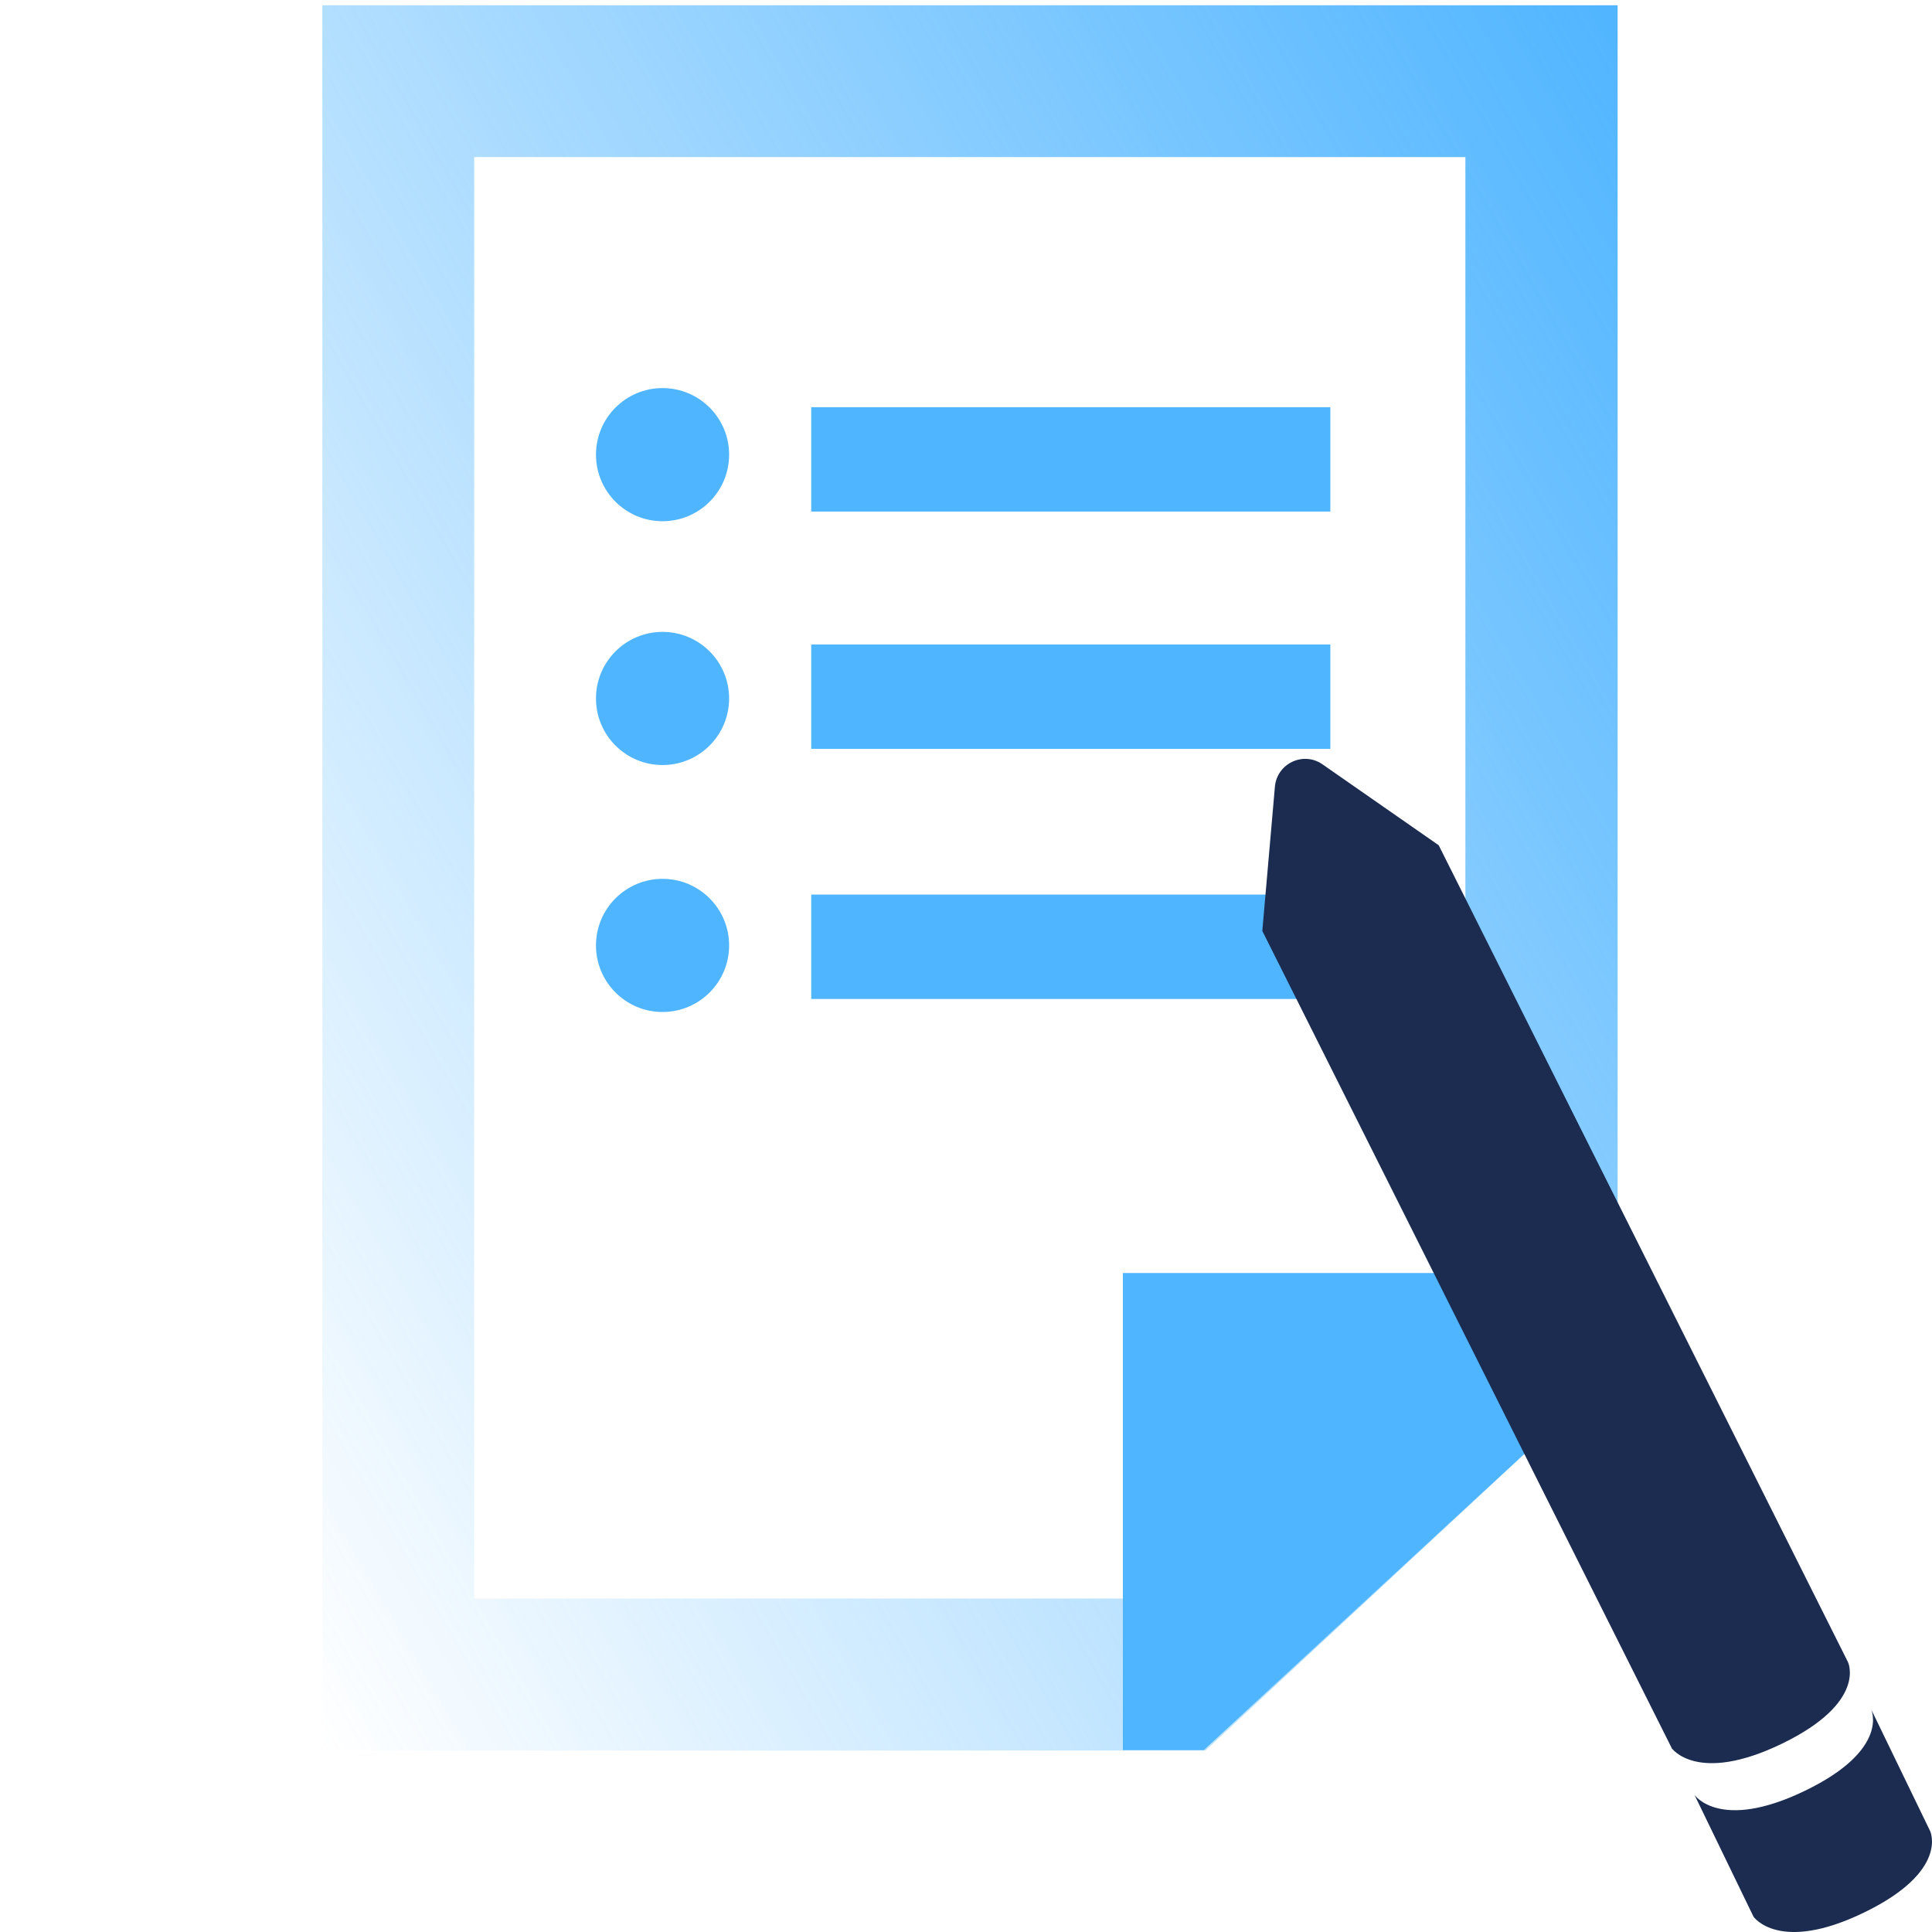 <?xml version="1.0" encoding="UTF-8"?><svg id="Layer_1" xmlns="http://www.w3.org/2000/svg" xmlns:xlink="http://www.w3.org/1999/xlink" viewBox="0 0 92 92"><defs><style>.cls-1{fill:url(#linear-gradient);}.cls-2{fill:#1b2c50;}.cls-3{fill:#50b5ff;}</style><linearGradient id="linear-gradient" x1="2.61" y1="61.29" x2="84.85" y2="13.81" gradientUnits="userSpaceOnUse"><stop offset="0" stop-color="#50b5ff" stop-opacity="0"/><stop offset="1" stop-color="#50b5ff"/></linearGradient></defs><path class="cls-1" d="m69.78,7.48v54.48l-15.23,14.16h-31.97V7.48h47.2M77.02.25H15.35v83.11h42.05l19.63-18.25V.25h0Z"/><polygon class="cls-3" points="53.47 83.34 57.32 83.34 77.01 65.14 77.01 60.62 53.47 60.62 53.47 83.34"/><rect class="cls-3" x="38.63" y="19.39" width="24.72" height="4.97"/><rect class="cls-3" x="38.63" y="30.69" width="24.72" height="4.97"/><rect class="cls-3" x="38.63" y="42.6" width="24.72" height="4.97"/><circle class="cls-3" cx="31.55" cy="21.65" r="3.17"/><circle class="cls-3" cx="31.55" cy="33.26" r="3.17"/><circle class="cls-3" cx="31.55" cy="45.02" r="3.17"/><path class="cls-2" d="m79.6,83.23l-19.49-38.9.6-6.87c.1-1.11,1.36-1.7,2.27-1.06l5.53,3.85,19.49,38.9s.92,1.91-3.14,3.88c-4.07,1.97-5.27.2-5.27.2Z"/><path class="cls-2" d="m80.69,85.47s1.2,1.77,5.27-.2c4.07-1.97,3.14-3.88,3.14-3.88l2.81,5.8s.92,1.91-3.14,3.88-5.27.2-5.27.2l-2.81-5.8Z"/></svg>